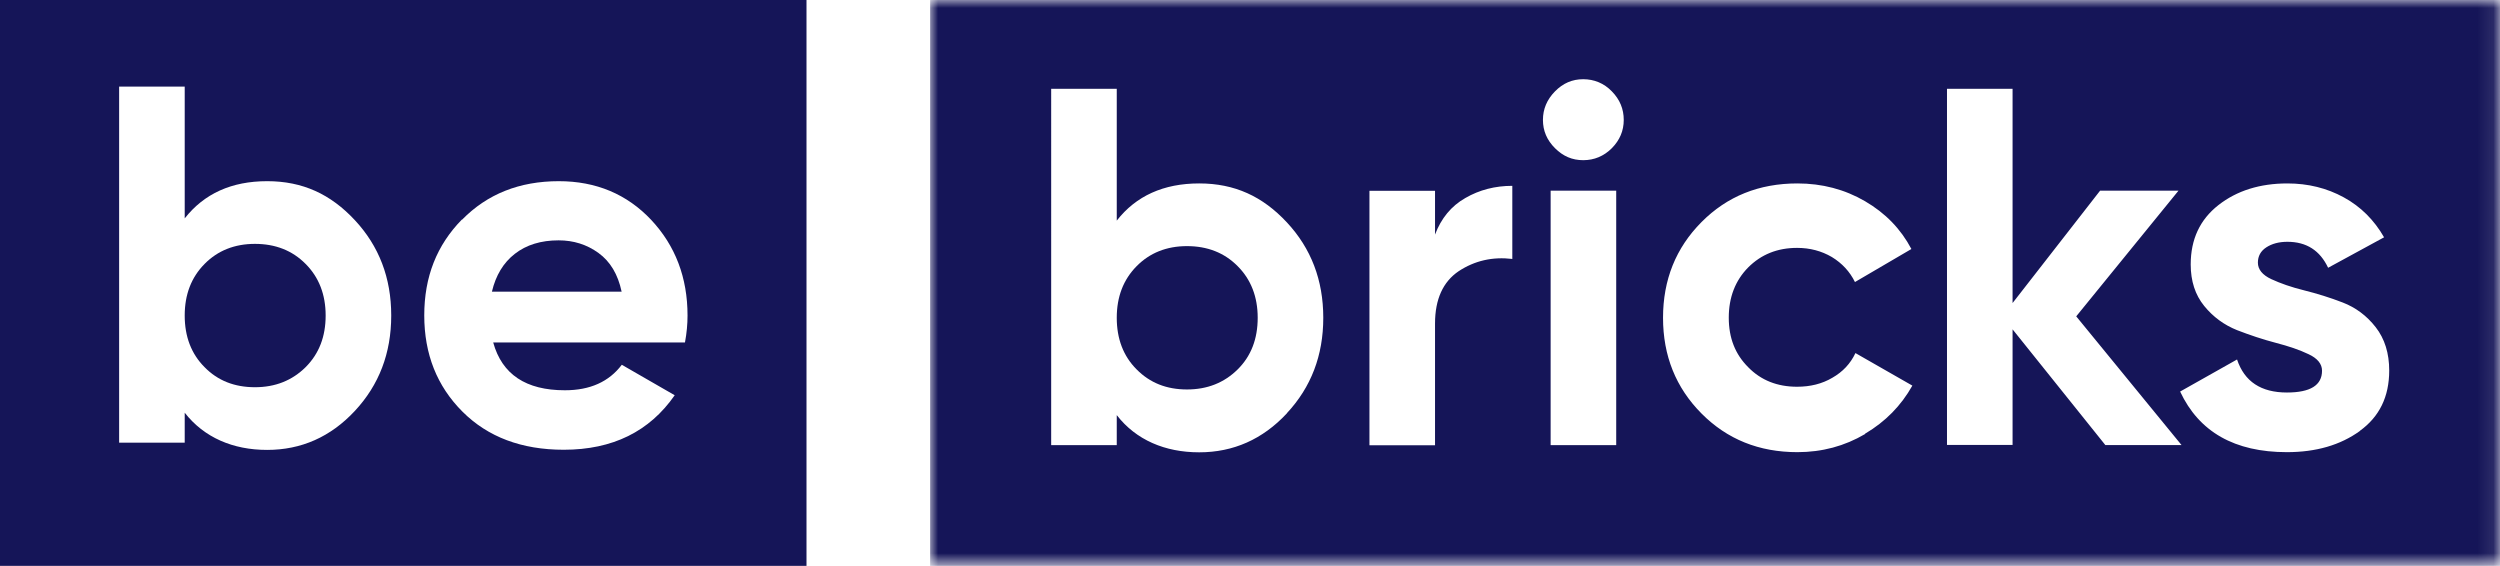 <?xml version="1.0" encoding="UTF-8"?><svg id="Laag_1" xmlns="http://www.w3.org/2000/svg" xmlns:xlink="http://www.w3.org/1999/xlink" viewBox="0 0 155.92 35.29"><defs><mask id="mask" x="58.01" y="0" width="97.92" height="35.29" maskUnits="userSpaceOnUse"><g id="mask-2"><polygon id="path-1" points="58.01 0 155.92 0 155.92 35.29 58.01 35.29 58.01 0" fill="#fff" fill-rule="evenodd" stroke-width="0"/></g></mask></defs><g id="Page-1"><g id="home_v3"><g id="Group-12"><path id="Fill-1" d="m15.9,24.15c1.27,0,2.32-.42,3.16-1.25.84-.84,1.25-1.91,1.25-3.22s-.42-2.39-1.25-3.22c-.83-.84-1.89-1.25-3.16-1.25s-2.32.42-3.14,1.25c-.83.84-1.24,1.91-1.24,3.22s.41,2.39,1.24,3.22c.82.84,1.87,1.25,3.14,1.25" fill="#151558" fill-rule="evenodd" stroke-width="0"/><path id="Fill-3" d="m7.43,5.4h4.09v8.22c1.21-1.54,2.92-2.32,5.14-2.32s3.96.81,5.47,2.43c1.51,1.62,2.27,3.6,2.27,5.95s-.76,4.33-2.27,5.95c-1.51,1.62-3.34,2.43-5.47,2.43s-3.93-.77-5.14-2.32v1.87h-4.09V5.4Zm21.39,8.3c1.57-1.6,3.58-2.4,6.03-2.4,2.33,0,4.25.81,5.76,2.41,1.51,1.61,2.27,3.6,2.27,5.97,0,.53-.05,1.09-.16,1.68h-11.96c.55,1.99,2.04,2.98,4.47,2.98,1.57,0,2.75-.53,3.55-1.59l3.3,1.9c-1.57,2.26-3.87,3.4-6.92,3.4-2.62,0-4.73-.79-6.32-2.38-1.59-1.59-2.38-3.59-2.38-6s.78-4.38,2.35-5.98h0ZM0,35.29h50.3V0H0v35.29Z" fill="#151558" fill-rule="evenodd" stroke-width="0"/><path id="Fill-5" d="m37.33,15.78c-.73-.53-1.56-.79-2.49-.79-1.1,0-2.01.28-2.73.84-.72.56-1.19,1.35-1.43,2.36h8.09c-.23-1.08-.71-1.88-1.44-2.41" fill="#151558" fill-rule="evenodd" stroke-width="0"/><g id="Group-9"><g mask="url(#mask)"><path id="Fill-7" d="m147.18,26.88c-1.22.88-2.73,1.32-4.55,1.32-3.26,0-5.48-1.26-6.66-3.78l3.55-2c.46,1.38,1.5,2.06,3.11,2.06,1.46,0,2.19-.45,2.19-1.36,0-.42-.28-.77-.84-1.03-.56-.27-1.24-.5-2.05-.71-.8-.21-1.61-.48-2.41-.79-.8-.32-1.49-.82-2.05-1.51-.56-.69-.84-1.55-.84-2.59,0-1.57.58-2.8,1.73-3.7s2.59-1.35,4.3-1.35c1.29,0,2.46.29,3.52.87,1.06.58,1.89,1.41,2.51,2.49l-3.49,1.9c-.51-1.08-1.35-1.62-2.54-1.62-.53,0-.97.12-1.32.35s-.52.55-.52.95c0,.42.28.77.84,1.03.56.26,1.24.5,2.05.7.8.2,1.61.45,2.41.76.8.31,1.49.82,2.05,1.54.56.72.84,1.62.84,2.7,0,1.63-.61,2.88-1.83,3.76h0Zm-15.88.87l-5.78-7.21v7.21h-4.09V5.54h4.09v13.36l5.46-7.01h4.89l-6.38,7.84,6.57,8.03h-4.76Zm-14.98-.68c-1.27.75-2.68,1.13-4.22,1.13-2.39,0-4.38-.8-5.98-2.41-1.6-1.61-2.4-3.6-2.4-5.97s.8-4.36,2.4-5.97c1.6-1.61,3.59-2.41,5.98-2.41,1.54,0,2.95.37,4.22,1.11,1.27.74,2.23,1.73,2.89,2.98l-3.52,2.06c-.32-.65-.8-1.17-1.44-1.56-.65-.38-1.37-.57-2.17-.57-1.23,0-2.24.41-3.05,1.22-.8.81-1.21,1.86-1.21,3.13s.4,2.28,1.21,3.09c.8.82,1.82,1.22,3.05,1.22.82,0,1.56-.18,2.2-.56.65-.37,1.13-.88,1.44-1.54l3.55,2.03c-.7,1.25-1.68,2.25-2.95,3h0Zm-15.79-17.83c-.5.5-1.1.75-1.79.75s-1.26-.25-1.76-.75c-.5-.5-.75-1.08-.75-1.76s.25-1.27.75-1.78c.5-.51,1.08-.76,1.76-.76s1.3.25,1.79.76c.5.51.74,1.1.74,1.78s-.25,1.26-.74,1.76h0Zm-3.82,18.52h4.09v-15.87h-4.09v15.87Zm-2.38-11.61c-1.25-.15-2.36.11-3.35.76-.98.66-1.48,1.75-1.48,3.27v7.59h-4.09v-15.87h4.09v2.73c.38-1.01,1.01-1.78,1.89-2.28.88-.51,1.86-.76,2.93-.76v4.57Zm-14.07,9.63c-1.51,1.62-3.34,2.43-5.47,2.43s-3.94-.77-5.14-2.32v1.87h-4.09V5.54h4.09v8.22c1.2-1.54,2.92-2.32,5.14-2.32s3.96.81,5.47,2.43c1.51,1.62,2.27,3.6,2.27,5.95s-.76,4.33-2.27,5.95h0Zm-22.26,9.52h97.92V0H58.01v35.29Z" fill="#151558" fill-rule="evenodd" stroke-width="0"/></g></g><path id="Fill-10" d="m74.03,15.35c-1.27,0-2.32.42-3.14,1.25-.83.84-1.24,1.91-1.24,3.22s.41,2.39,1.24,3.22c.83.84,1.87,1.25,3.14,1.25s2.32-.42,3.16-1.25c.84-.83,1.25-1.91,1.25-3.22s-.42-2.39-1.25-3.22c-.83-.84-1.89-1.25-3.16-1.25" fill="#151558" fill-rule="evenodd" stroke-width="0"/></g></g></g></svg>